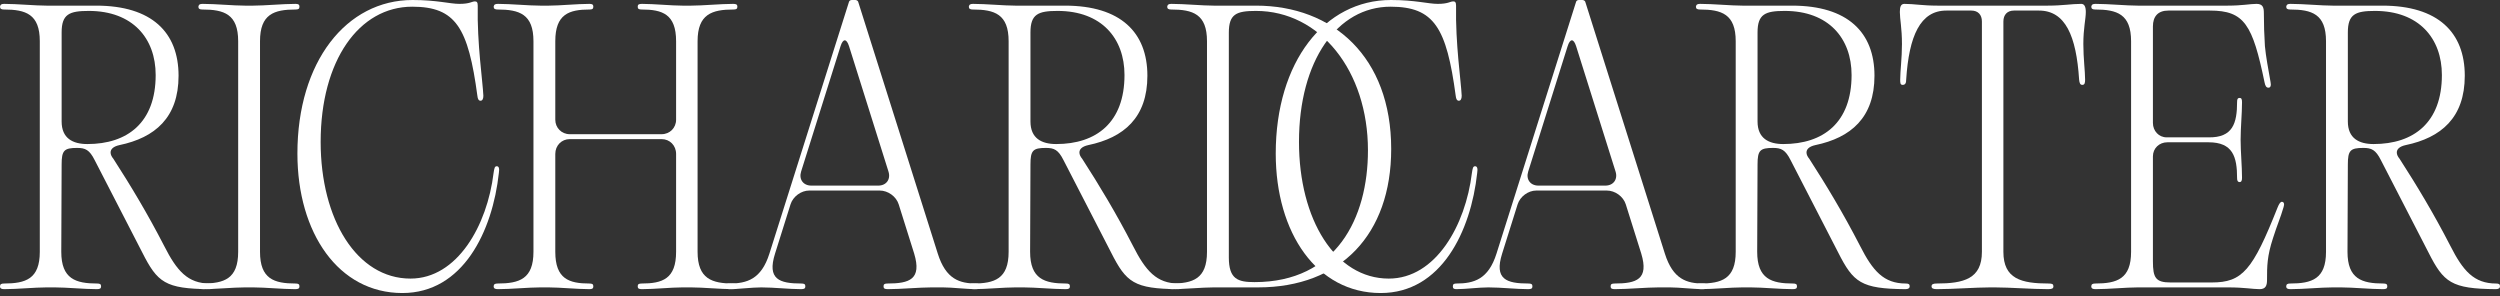 <?xml version="1.0" encoding="utf-8"?>
<svg xmlns="http://www.w3.org/2000/svg" fill="none" height="100%" overflow="visible" preserveAspectRatio="none" style="display: block;" viewBox="0 0 768 91" width="100%">
<rect x="0" y="0" width="768" height="91" fill="#333333" stroke="none"/>
<g id="Name">
<path d="M14.282 88.288C10.711 88.288 5.302 88.829 1.298 88.829C0.433 88.829 0 88.612 0 87.963C0 87.314 0.433 87.097 1.19 87.097C7.898 87.097 12.226 85.691 12.226 77.36V12.659C12.226 4.328 7.898 2.921 1.19 2.921C0.433 2.921 0 2.705 0 2.056C0.108 1.407 0.433 1.19 1.298 1.19C5.302 1.19 10.711 1.731 14.282 1.731H29.537C46.632 1.731 54.855 9.954 54.855 23.262C54.855 36.137 47.606 42.304 36.678 44.577C34.731 45.009 33.973 45.875 33.973 46.849C33.973 47.498 34.298 48.147 34.839 48.796C40.141 57.019 45.226 65.458 50.419 75.521C54.314 83.203 57.668 87.097 64.485 87.097C65.35 87.097 65.675 87.314 65.675 87.963C65.675 88.504 65.242 88.829 64.376 88.829C50.744 88.721 48.364 86.773 43.711 77.576L29.105 49.229C27.482 45.983 26.183 45.442 23.695 45.442C19.692 45.442 18.934 46.2 18.934 50.527L18.826 77.36C18.826 85.691 23.262 87.097 29.862 87.097C30.728 87.097 31.052 87.314 31.052 87.963C31.052 88.612 30.728 88.829 29.754 88.829C25.859 88.829 20.449 88.288 16.878 88.288H14.282ZM18.934 37.328C18.934 42.521 22.396 44.252 26.832 44.252C39.167 44.252 47.822 37.652 47.822 23.046C47.822 11.793 40.79 3.354 27.265 3.354C21.315 3.354 18.934 4.328 18.934 9.954V37.328Z" fill="white"/>
<path d="M73.166 12.659C73.166 4.328 68.839 2.921 62.13 2.921C61.373 2.921 60.94 2.705 60.94 2.056C61.049 1.407 61.373 1.19 62.239 1.19C66.242 1.19 71.652 1.731 75.222 1.731H77.819C81.389 1.731 86.799 1.19 90.802 1.19C91.668 1.19 91.993 1.407 91.993 2.056C91.993 2.705 91.668 2.921 90.802 2.921C84.202 2.921 79.875 4.328 79.875 12.659V77.36C79.875 85.691 84.202 87.097 90.802 87.097C91.668 87.097 91.993 87.314 91.993 87.963C91.993 88.612 91.668 88.829 90.694 88.829C86.799 88.829 81.389 88.288 77.819 88.288H75.222C71.652 88.288 66.242 88.829 62.239 88.829C61.373 88.829 60.94 88.612 60.94 87.963C60.94 87.314 61.373 87.097 62.13 87.097C68.839 87.097 73.166 85.691 73.166 77.36V12.659Z" fill="white"/>
<path d="M91.364 47.173C91.364 18.934 106.403 0 126.744 0C134.209 0 138.212 1.19 141.134 1.19C144.38 1.19 144.921 0.433 145.894 0.433C146.435 0.433 146.76 0.649 146.76 1.731C146.543 13.524 148.275 24.777 148.491 29.429C148.491 30.403 148.166 30.944 147.625 30.944C147.084 30.944 146.76 30.511 146.652 29.429C143.839 8.547 140.052 2.056 126.635 2.056C110.298 2.056 98.505 18.61 98.505 43.603C98.505 67.406 109.649 85.583 126.094 85.583C140.484 85.583 149.681 69.245 151.629 53.124C151.845 51.718 151.953 51.068 152.602 51.068C153.252 51.068 153.468 51.718 153.252 53.124C151.304 71.085 142.216 90.019 123.606 90.019C104.023 90.019 91.364 71.626 91.364 47.173Z" fill="white"/>
<path d="M207.697 12.659C207.697 4.328 203.477 2.921 197.094 2.921C196.228 2.921 195.904 2.705 195.904 2.056C195.904 1.407 196.228 1.19 197.202 1.19C200.989 1.19 206.182 1.731 209.644 1.731H212.349C215.92 1.731 221.329 1.19 225.225 1.19C226.198 1.19 226.523 1.407 226.523 2.056C226.523 2.705 226.198 2.921 225.333 2.921C218.733 2.921 214.297 4.328 214.297 12.659V77.36C214.297 85.691 218.733 87.097 225.333 87.097C226.198 87.097 226.523 87.314 226.523 87.963C226.523 88.612 226.198 88.829 225.225 88.829C221.329 88.829 215.92 88.288 212.349 88.288H209.644C206.182 88.288 200.989 88.829 197.202 88.829C196.228 88.829 195.904 88.612 195.904 87.963C195.904 87.314 196.228 87.097 197.094 87.097C203.477 87.097 207.697 85.691 207.697 77.36V47.282C207.697 44.685 205.749 42.737 203.261 42.737H175.022C172.533 42.737 170.586 44.685 170.586 47.282V77.36C170.586 85.691 174.805 87.097 181.081 87.097C181.946 87.097 182.271 87.314 182.271 87.963C182.271 88.612 181.946 88.829 181.081 88.829C177.294 88.829 171.992 88.288 168.53 88.288H165.933C162.363 88.288 156.953 88.829 152.95 88.829C152.084 88.829 151.651 88.612 151.651 87.963C151.651 87.314 152.084 87.097 152.842 87.097C159.55 87.097 163.878 85.691 163.878 77.36V12.659C163.878 4.328 159.55 2.921 152.842 2.921C152.084 2.921 151.651 2.705 151.651 2.056C151.76 1.407 152.084 1.19 152.95 1.19C156.953 1.19 162.363 1.731 165.933 1.731H168.638C171.992 1.731 177.294 1.19 181.081 1.19C181.946 1.19 182.271 1.407 182.271 2.056C182.271 2.705 181.946 2.921 181.189 2.921C174.805 2.921 170.586 4.328 170.586 12.659V36.786C170.586 39.275 172.533 41.223 175.022 41.223H203.261C205.749 41.223 207.697 39.275 207.697 36.786V12.659Z" fill="white"/>
<path d="M222.949 87.963C222.949 87.314 223.274 87.097 224.031 87.097C229.441 87.097 233.877 85.799 236.365 77.901L260.818 0.541C260.926 0.216 261.25 0 261.683 0H262.765C263.09 0 263.522 0.216 263.631 0.541L288.083 77.901C290.571 85.799 294.791 87.097 299.984 87.097C300.634 87.097 300.958 87.314 300.958 87.963C300.958 88.612 300.634 88.829 299.876 88.829C296.847 88.829 292.519 88.288 289.706 88.288H286.135C282.457 88.288 276.722 88.829 272.719 88.829C271.745 88.829 271.421 88.612 271.421 87.963C271.421 87.314 271.745 87.097 272.611 87.097C279.427 87.097 283.214 85.799 280.834 77.901L276.073 62.754C275.316 60.373 272.827 58.534 270.231 58.534H248.591C246.103 58.534 243.614 60.373 242.857 62.754L238.096 77.901C235.608 85.799 239.395 87.097 246.211 87.097C247.077 87.097 247.401 87.314 247.401 87.963C247.401 88.612 247.077 88.829 246.103 88.829C242.424 88.829 237.772 88.288 233.877 88.288C230.847 88.288 226.952 88.829 224.031 88.829C223.274 88.829 222.949 88.612 222.949 87.963ZM246.103 52.691C245.346 55.072 246.752 57.019 249.241 57.019H269.798C272.286 57.019 273.693 55.072 272.935 52.691L260.818 14.174C260.06 11.793 258.978 11.793 258.221 14.174L246.103 52.691Z" fill="white"/>
<path d="M311.904 88.288C308.334 88.288 302.924 88.829 298.921 88.829C298.055 88.829 297.623 88.612 297.623 87.963C297.623 87.314 298.055 87.097 298.813 87.097C305.521 87.097 309.849 85.691 309.849 77.36V12.659C309.849 4.328 305.521 2.921 298.813 2.921C298.055 2.921 297.623 2.705 297.623 2.056C297.731 1.407 298.055 1.19 298.921 1.19C302.924 1.19 308.334 1.731 311.904 1.731H327.16C344.255 1.731 352.478 9.954 352.478 23.262C352.478 36.137 345.229 42.304 334.301 44.577C332.353 45.009 331.596 45.875 331.596 46.849C331.596 47.498 331.921 48.147 332.462 48.796C337.763 57.019 342.848 65.458 348.042 75.521C351.937 83.203 355.291 87.097 362.107 87.097C362.973 87.097 363.297 87.314 363.297 87.963C363.297 88.504 362.865 88.829 361.999 88.829C348.366 88.721 345.986 86.773 341.334 77.576L326.727 49.229C325.104 45.983 323.806 45.442 321.318 45.442C317.314 45.442 316.557 46.2 316.557 50.527L316.449 77.36C316.449 85.691 320.885 87.097 327.485 87.097C328.35 87.097 328.675 87.314 328.675 87.963C328.675 88.612 328.35 88.829 327.376 88.829C323.481 88.829 318.072 88.288 314.501 88.288H311.904ZM316.557 37.328C316.557 42.521 320.019 44.252 324.455 44.252C336.789 44.252 345.445 37.652 345.445 23.046C345.445 11.793 338.412 3.354 324.888 3.354C318.937 3.354 316.557 4.328 316.557 9.954V37.328Z" fill="white"/>
<path d="M372.845 88.288C369.274 88.288 363.865 88.829 359.861 88.829C358.996 88.829 358.563 88.612 358.563 87.963C358.563 87.314 358.996 87.097 359.753 87.097C366.461 87.097 370.789 85.691 370.789 77.36V12.659C370.789 4.328 366.461 2.921 359.753 2.921C358.996 2.921 358.563 2.705 358.563 2.056C358.671 1.407 358.996 1.19 359.861 1.19C363.865 1.19 369.274 1.731 372.845 1.731H385.828C409.523 1.731 427.376 17.528 427.376 45.767C427.376 72.058 411.795 88.288 386.478 88.288H372.845ZM377.497 79.091C377.497 85.799 380.31 86.665 385.396 86.665C410.497 86.665 420.235 66.973 420.235 46.2C420.235 21.747 405.52 3.354 385.828 3.354C379.769 3.354 377.497 4.328 377.497 10.062V79.091Z" fill="white"/>
<path d="M391.907 47.173C391.907 18.934 406.946 0 427.287 0C434.752 0 438.755 1.19 441.677 1.19C444.923 1.19 445.464 0.433 446.437 0.433C446.978 0.433 447.303 0.649 447.303 1.731C447.087 13.524 448.818 24.777 449.034 29.429C449.034 30.403 448.709 30.944 448.168 30.944C447.628 30.944 447.303 30.511 447.195 29.429C444.382 8.547 440.595 2.056 427.179 2.056C410.841 2.056 399.048 18.61 399.048 43.603C399.048 67.406 410.192 85.583 426.638 85.583C441.028 85.583 450.224 69.245 452.172 53.124C452.388 51.718 452.496 51.068 453.145 51.068C453.795 51.068 454.011 51.718 453.795 53.124C451.847 71.085 442.759 90.019 424.149 90.019C404.566 90.019 391.907 71.626 391.907 47.173Z" fill="white"/>
<path d="M446.31 87.963C446.31 87.314 446.634 87.097 447.392 87.097C452.802 87.097 457.238 85.799 459.726 77.901L484.178 0.541C484.286 0.216 484.611 0 485.044 0H486.126C486.45 0 486.883 0.216 486.991 0.541L511.444 77.901C513.932 85.799 518.152 87.097 523.345 87.097C523.994 87.097 524.319 87.314 524.319 87.963C524.319 88.612 523.994 88.829 523.237 88.829C520.207 88.829 515.88 88.288 513.066 88.288H509.496C505.817 88.288 500.083 88.829 496.08 88.829C495.106 88.829 494.781 88.612 494.781 87.963C494.781 87.314 495.106 87.097 495.972 87.097C502.788 87.097 506.575 85.799 504.194 77.901L499.434 62.754C498.676 60.373 496.188 58.534 493.591 58.534H471.952C469.464 58.534 466.975 60.373 466.218 62.754L461.457 77.901C458.969 85.799 462.755 87.097 469.572 87.097C470.437 87.097 470.762 87.314 470.762 87.963C470.762 88.612 470.437 88.829 469.464 88.829C465.785 88.829 461.133 88.288 457.238 88.288C454.208 88.288 450.313 88.829 447.392 88.829C446.634 88.829 446.31 88.612 446.31 87.963ZM469.464 52.691C468.706 55.072 470.113 57.019 472.601 57.019H493.158C495.647 57.019 497.054 55.072 496.296 52.691L484.178 14.174C483.421 11.793 482.339 11.793 481.582 14.174L469.464 52.691Z" fill="white"/>
<path d="M535.265 88.288C531.695 88.288 526.285 88.829 522.282 88.829C521.416 88.829 520.983 88.612 520.983 87.963C520.983 87.314 521.416 87.097 522.174 87.097C528.882 87.097 533.209 85.691 533.209 77.36V12.659C533.209 4.328 528.882 2.921 522.174 2.921C521.416 2.921 520.983 2.705 520.983 2.056C521.092 1.407 521.416 1.19 522.282 1.19C526.285 1.19 531.695 1.731 535.265 1.731H550.521C567.616 1.731 575.839 9.954 575.839 23.262C575.839 36.137 568.589 42.304 557.662 44.577C555.714 45.009 554.957 45.875 554.957 46.849C554.957 47.498 555.281 48.147 555.822 48.796C561.124 57.019 566.209 65.458 571.403 75.521C575.298 83.203 578.652 87.097 585.468 87.097C586.334 87.097 586.658 87.314 586.658 87.963C586.658 88.504 586.225 88.829 585.36 88.829C571.727 88.721 569.347 86.773 564.694 77.576L550.088 49.229C548.465 45.983 547.167 45.442 544.678 45.442C540.675 45.442 539.918 46.2 539.918 50.527L539.809 77.36C539.809 85.691 544.245 87.097 550.845 87.097C551.711 87.097 552.036 87.314 552.036 87.963C552.036 88.612 551.711 88.829 550.737 88.829C546.842 88.829 541.432 88.288 537.862 88.288H535.265ZM539.918 37.328C539.918 42.521 543.38 44.252 547.816 44.252C560.15 44.252 568.806 37.652 568.806 23.046C568.806 11.793 561.773 3.354 548.249 3.354C542.298 3.354 539.918 4.328 539.918 9.954V37.328Z" fill="white"/>
<path d="M611.331 88.288C606.895 88.288 599.97 88.829 594.993 88.829C593.911 88.829 593.37 88.612 593.37 87.963C593.37 87.314 593.911 87.097 594.885 87.097C603.216 87.097 608.842 85.691 608.842 77.36V6.6C608.842 4.544 607.652 3.246 605.597 3.246H597.915C589.908 3.246 586.446 11.036 585.58 24.452C585.58 25.426 585.364 26.075 584.498 26.075C583.741 26.075 583.741 25.426 583.741 24.452C583.741 21.855 584.282 17.96 584.282 13.524C584.282 8.656 583.633 5.843 583.633 3.679C583.633 2.056 583.957 1.19 585.039 1.19C587.961 1.19 590.557 1.731 595.21 1.731H629.075C633.727 1.731 636.324 1.19 639.354 1.19C640.327 1.19 640.76 2.056 640.76 3.679C640.76 5.843 640.003 8.656 640.003 13.524C640.003 17.96 640.544 21.855 640.544 24.452C640.544 25.426 640.436 26.075 639.678 26.075C639.029 26.075 638.813 25.534 638.704 24.452C637.839 11.036 634.485 3.246 626.37 3.246H618.688C616.633 3.246 615.442 4.544 615.442 6.6V77.36C615.442 85.691 620.96 87.097 629.4 87.097C630.482 87.097 630.806 87.314 630.806 87.963C630.806 88.612 630.373 88.829 629.183 88.829C624.314 88.829 617.39 88.288 612.846 88.288H611.331Z" fill="white"/>
<path d="M694.159 88.829C691.995 88.829 689.507 88.288 684.53 88.288H656.723C653.153 88.288 647.743 88.829 643.74 88.829C642.874 88.829 642.441 88.612 642.441 87.963C642.441 87.314 642.874 87.097 643.632 87.097C650.34 87.097 654.668 85.691 654.668 77.36V12.659C654.668 4.328 650.34 2.921 643.632 2.921C642.874 2.921 642.441 2.705 642.441 2.056C642.55 1.407 642.874 1.19 643.74 1.19C647.743 1.19 653.153 1.731 656.723 1.731H684.313C688.857 1.731 691.238 1.19 693.185 1.19C695.133 1.19 695.457 2.272 695.457 4.003C695.457 7.465 695.566 10.82 695.782 14.174C696.107 17.528 696.756 20.882 697.513 25.21C697.729 26.292 697.513 26.941 696.864 26.941C696.215 26.941 695.89 26.4 695.674 25.318C691.995 7.574 689.507 3.246 678.903 3.246H666.136C662.89 3.246 661.376 5.085 661.376 8.115V37.76C661.376 40.249 663.215 42.196 665.595 42.196H678.471C685.936 42.304 687.234 37.868 687.234 31.269C687.234 30.403 687.451 30.078 687.992 30.078C688.533 30.078 688.749 30.403 688.749 31.377C688.749 34.947 688.316 39.167 688.316 42.954C688.316 46.632 688.749 51.068 688.749 54.639C688.749 55.504 688.533 55.937 687.992 55.937C687.451 55.937 687.234 55.504 687.234 54.747C687.234 48.147 685.936 43.711 678.471 43.711H665.812C663.323 43.711 661.376 45.55 661.376 48.039V80.281C661.376 85.366 662.241 86.773 666.786 86.773H679.444C688.857 86.773 691.995 83.094 699.677 63.727C700.11 62.645 700.543 61.996 700.975 61.996C701.625 61.996 701.841 62.645 701.516 63.619C700.543 66.973 699.569 69.029 698.27 73.14C696.431 78.766 696.431 81.796 696.431 86.016C696.431 87.747 695.998 88.829 694.159 88.829Z" fill="white"/>
<path d="M716.607 88.288C713.037 88.288 707.627 88.829 703.624 88.829C702.758 88.829 702.325 88.612 702.325 87.963C702.325 87.314 702.758 87.097 703.515 87.097C710.224 87.097 714.551 85.691 714.551 77.36V12.659C714.551 4.328 710.224 2.921 703.515 2.921C702.758 2.921 702.325 2.705 702.325 2.056C702.433 1.407 702.758 1.19 703.624 1.19C707.627 1.19 713.037 1.731 716.607 1.731H731.863C748.958 1.731 757.18 9.954 757.18 23.262C757.18 36.137 749.931 42.304 739.004 44.577C737.056 45.009 736.299 45.875 736.299 46.849C736.299 47.498 736.623 48.147 737.164 48.796C742.466 57.019 747.551 65.458 752.744 75.521C756.639 83.203 759.994 87.097 766.81 87.097C767.675 87.097 768 87.314 768 87.963C768 88.504 767.567 88.829 766.702 88.829C753.069 88.721 750.689 86.773 746.036 77.576L731.43 49.229C729.807 45.983 728.509 45.442 726.02 45.442C722.017 45.442 721.259 46.2 721.259 50.527L721.151 77.36C721.151 85.691 725.587 87.097 732.187 87.097C733.053 87.097 733.377 87.314 733.377 87.963C733.377 88.612 733.053 88.829 732.079 88.829C728.184 88.829 722.774 88.288 719.204 88.288H716.607ZM721.259 37.328C721.259 42.521 724.722 44.252 729.158 44.252C741.492 44.252 750.148 37.652 750.148 23.046C750.148 11.793 743.115 3.354 729.591 3.354C723.64 3.354 721.259 4.328 721.259 9.954V37.328Z" fill="white"/>
</g>
</svg>